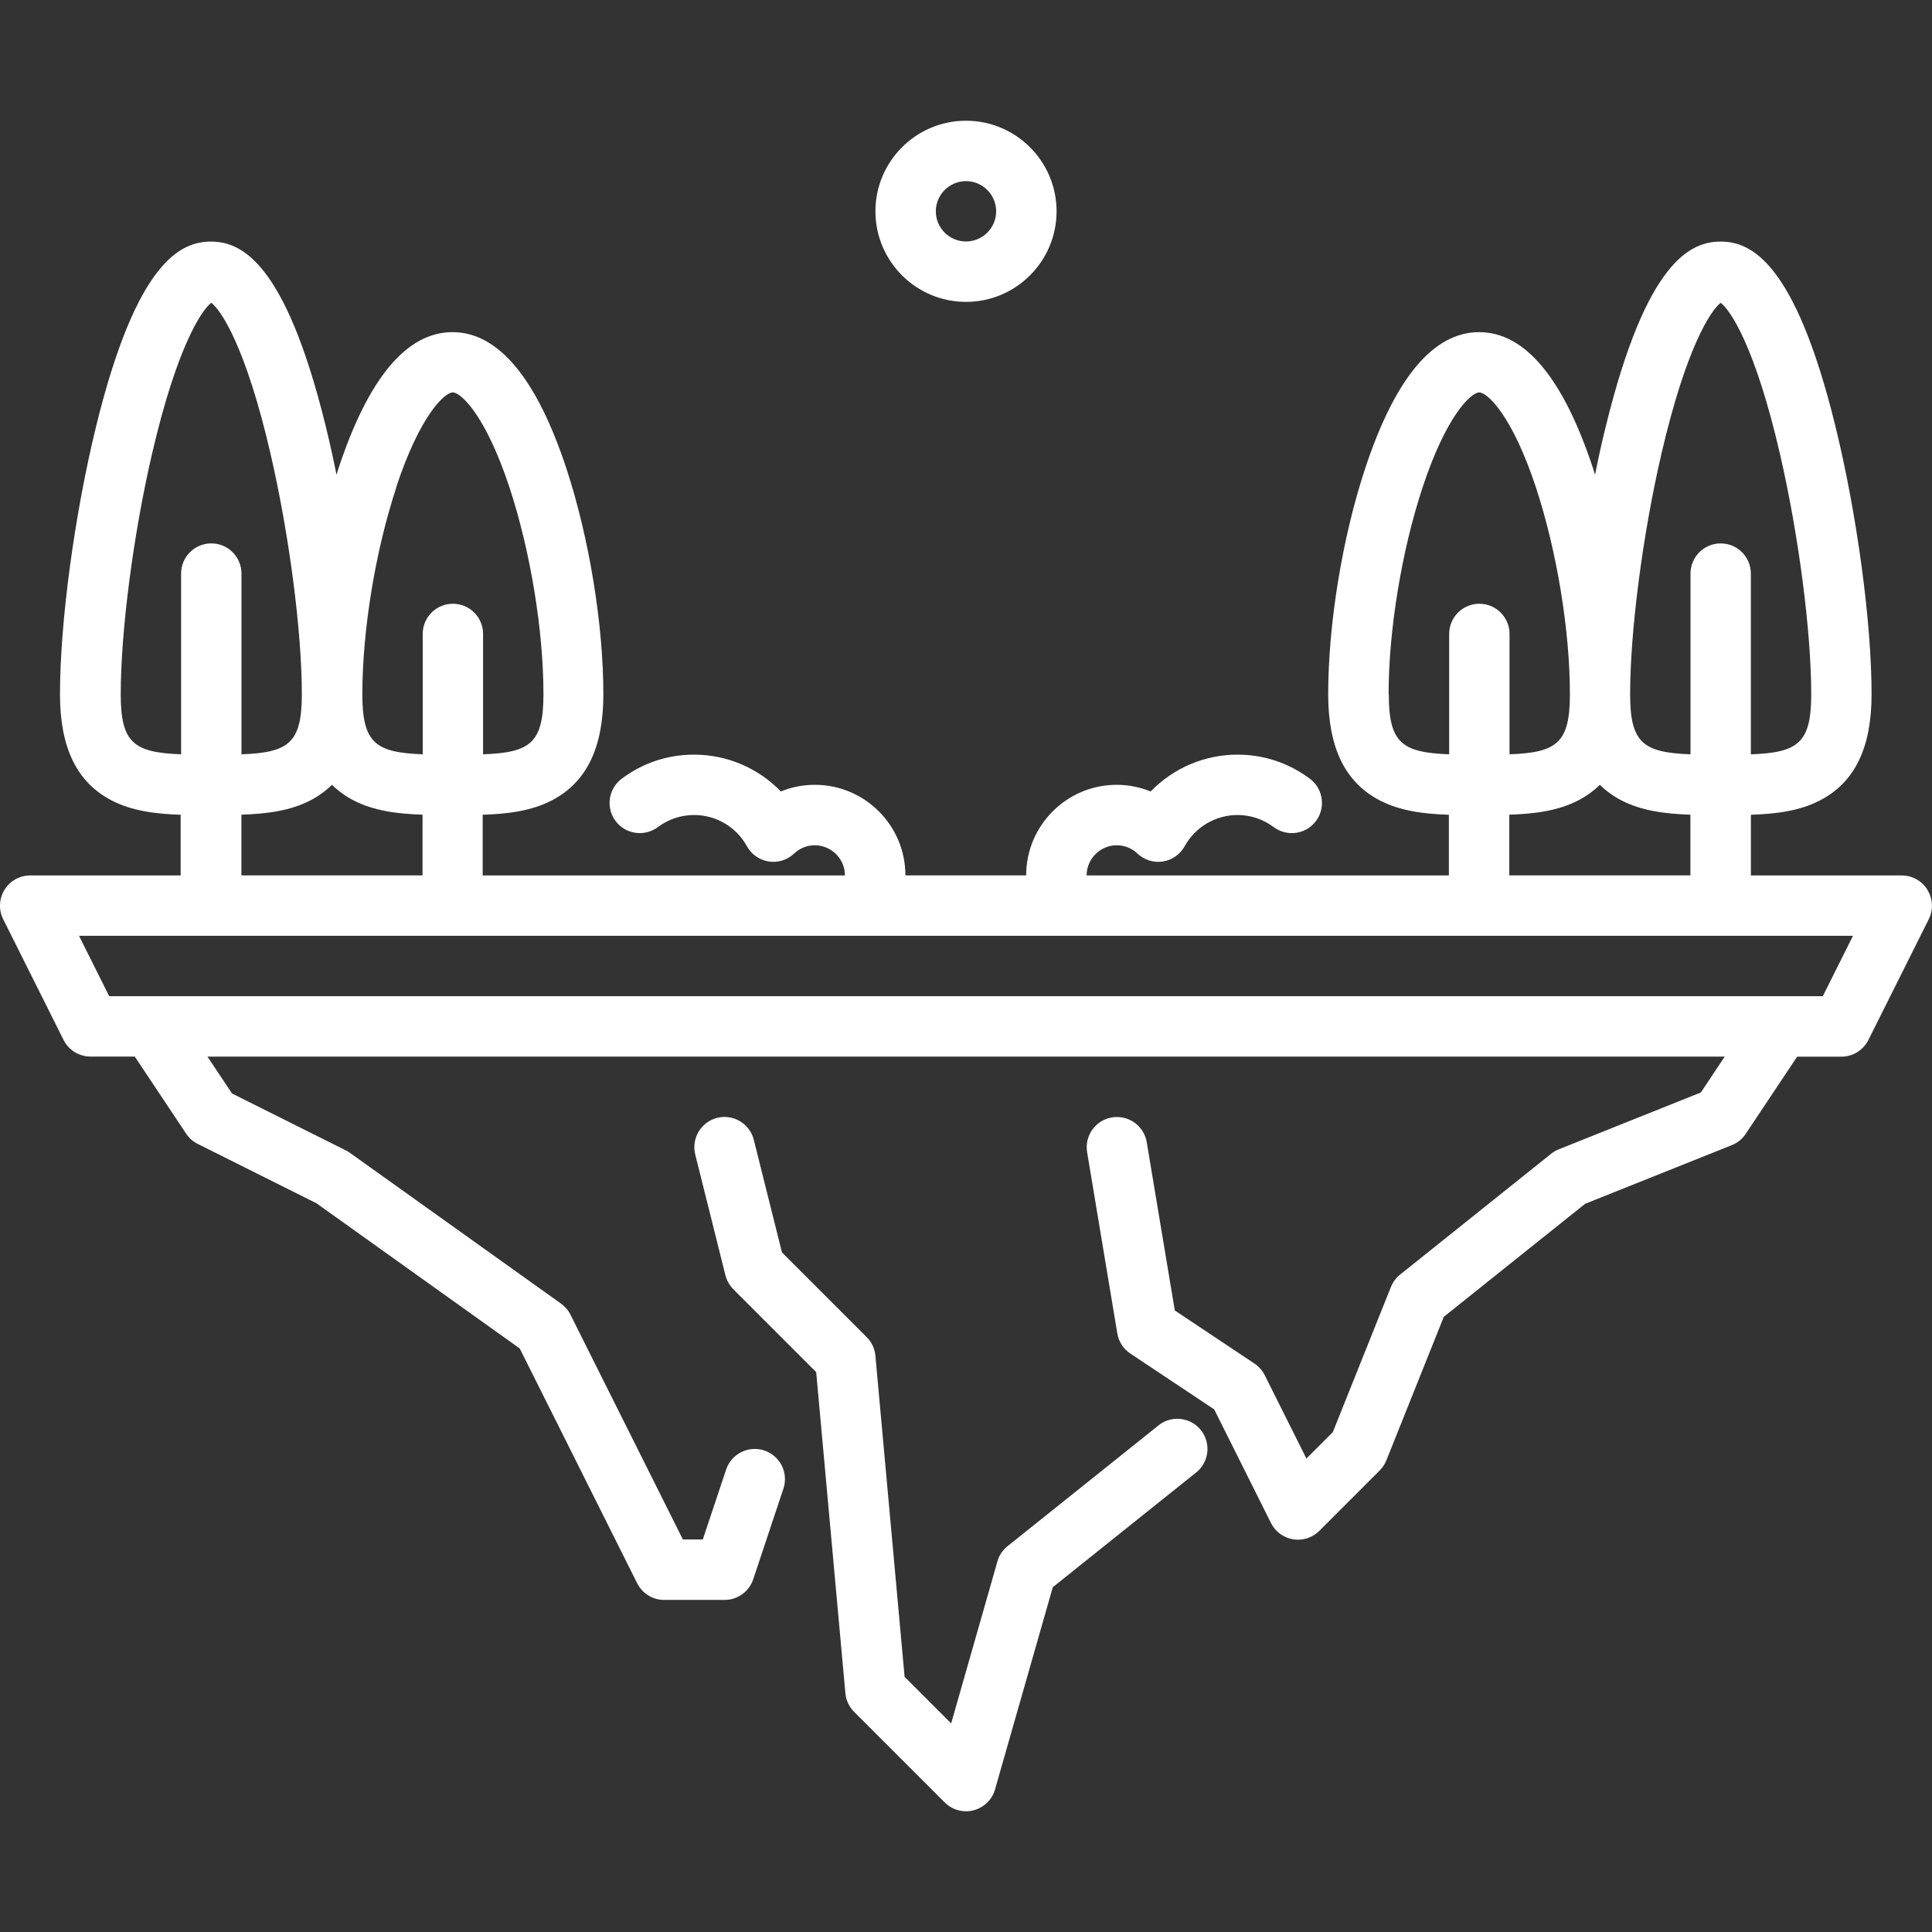 <?xml version="1.0" encoding="UTF-8"?> <svg xmlns="http://www.w3.org/2000/svg" viewBox="0 0 100 100" fill-rule="evenodd"><rect x="0" y="0" width="100" height="100" fill="#333333" stroke="none"/><path d="m99.766 46.055c-0.285-0.461-0.789-0.742-1.328-0.742h-7.812v-3.141c1.305-0.043 2.519-0.195 3.574-0.742 1.801-0.93 2.672-2.727 2.672-5.488 0-3.746-0.754-9.328-1.875-13.898-2.102-8.547-4.394-9.539-5.938-9.539-1.543 0-3.836 0.988-5.938 9.539-0.203 0.816-0.391 1.664-0.562 2.531-0.031-0.102-0.062-0.203-0.094-0.305-1.547-4.695-3.531-7.078-5.906-7.078-2.371 0-4.359 2.383-5.906 7.078-1.18 3.574-1.906 8.047-1.906 11.672 0 2.762 0.875 4.555 2.672 5.488 1.055 0.547 2.273 0.699 3.574 0.742v3.141h-18.75c0-0.859 0.703-1.562 1.562-1.562 0.398 0 0.781 0.152 1.07 0.43 0.352 0.332 0.836 0.484 1.312 0.41 0.48-0.074 0.895-0.367 1.129-0.789 0.551-0.996 1.602-1.617 2.734-1.617 0.68 0 1.328 0.215 1.875 0.625 0.688 0.516 1.672 0.379 2.188-0.312 0.516-0.688 0.379-1.672-0.312-2.188-1.09-0.82-2.387-1.25-3.75-1.25-1.715 0-3.328 0.703-4.492 1.906-0.555-0.223-1.148-0.344-1.758-0.344-2.586 0-4.688 2.102-4.688 4.688h-6.25c0-2.586-2.102-4.688-4.688-4.688-0.609 0-1.203 0.117-1.758 0.344-1.164-1.203-2.777-1.906-4.492-1.906-1.367 0-2.664 0.43-3.75 1.25-0.688 0.516-0.828 1.5-0.312 2.188s1.5 0.828 2.188 0.312c0.543-0.406 1.191-0.625 1.875-0.625 1.137 0 2.188 0.617 2.734 1.617 0.234 0.422 0.648 0.711 1.129 0.789 0.477 0.074 0.961-0.078 1.312-0.41 0.293-0.277 0.672-0.43 1.07-0.43 0.859 0 1.562 0.703 1.562 1.562h-18.75v-3.141c1.305-0.043 2.519-0.195 3.574-0.742 1.801-0.93 2.672-2.727 2.672-5.488 0-3.625-0.734-8.094-1.906-11.672-1.547-4.695-3.531-7.078-5.906-7.078-2.371 0-4.359 2.383-5.906 7.078-0.031 0.102-0.062 0.203-0.094 0.305-0.172-0.867-0.363-1.715-0.562-2.531-2.102-8.547-4.394-9.539-5.938-9.539s-3.836 0.988-5.938 9.539c-1.121 4.57-1.875 10.156-1.875 13.898 0 2.762 0.875 4.555 2.672 5.488 1.055 0.547 2.273 0.699 3.574 0.742v3.141h-7.789c-0.539 0-1.047 0.281-1.328 0.742-0.285 0.461-0.312 1.035-0.07 1.52l3.125 6.25c0.266 0.531 0.805 0.863 1.398 0.863h2.289l2.66 3.992c0.148 0.227 0.359 0.41 0.602 0.531l6.141 3.07 10.523 7.516 6.078 12.152c0.266 0.531 0.805 0.863 1.398 0.863h3.125c0.672 0 1.27-0.43 1.484-1.07l1.562-4.688c0.273-0.82-0.172-1.703-0.988-1.977-0.82-0.273-1.703 0.172-1.977 0.988l-1.207 3.617h-1.031l-5.82-11.637c-0.113-0.227-0.281-0.422-0.488-0.57l-10.938-7.812c-0.066-0.047-0.137-0.09-0.211-0.125l-5.879-2.938-1.273-1.91h78.535l-1.234 1.855-7.359 2.945c-0.141 0.055-0.273 0.133-0.395 0.23l-7.812 6.25c-0.211 0.168-0.375 0.391-0.477 0.641l-3.008 7.516-1.367 1.367-2.156-4.312c-0.121-0.242-0.305-0.453-0.531-0.602l-4.125-2.75-1.453-8.707c-0.141-0.852-0.945-1.426-1.801-1.285-0.852 0.141-1.426 0.945-1.285 1.801l1.562 9.375c0.07 0.426 0.312 0.805 0.672 1.043l4.344 2.894 2.938 5.879c0.223 0.449 0.652 0.766 1.148 0.844 0.086 0.016 0.168 0.02 0.25 0.02 0.41 0 0.809-0.164 1.105-0.457l3.125-3.125c0.148-0.148 0.266-0.328 0.344-0.523l2.973-7.43 7.312-5.848 7.598-3.039c0.293-0.117 0.547-0.32 0.719-0.586l2.66-3.992h2.289c0.594 0 1.133-0.336 1.398-0.863l3.125-6.25c0.242-0.484 0.219-1.059-0.07-1.52zm-13.766-22.586c1.281-5.512 2.559-7.414 3.062-7.797 0.508 0.383 1.789 2.285 3.062 7.797 0.969 4.184 1.625 9.195 1.625 12.469 0 2.527-0.688 3.016-3.125 3.106v-9.355c0-0.863-0.699-1.562-1.562-1.562s-1.562 0.699-1.562 1.562v9.355c-2.438-0.094-3.125-0.578-3.125-3.106 0-3.273 0.652-8.289 1.625-12.469zm-3.188 17.156c0.32 0.312 0.688 0.582 1.109 0.801 1.055 0.547 2.273 0.699 3.574 0.742v3.141h-9.375v-3.141c1.305-0.043 2.519-0.195 3.574-0.742 0.422-0.219 0.789-0.488 1.109-0.801zm-10.938-4.688c0-3.312 0.672-7.414 1.754-10.695 1.227-3.727 2.508-4.93 2.938-4.93 0.426 0 1.711 1.203 2.938 4.93 1.078 3.281 1.754 7.379 1.754 10.695 0 2.527-0.688 3.016-3.125 3.106v-6.231c0-0.863-0.699-1.562-1.562-1.562-0.863 0-1.562 0.699-1.562 1.562v6.231c-2.438-0.094-3.125-0.578-3.125-3.106zm-51.375-10.695c1.227-3.727 2.508-4.93 2.938-4.93 0.426 0 1.711 1.203 2.938 4.93 1.078 3.281 1.754 7.379 1.754 10.695 0 2.527-0.688 3.016-3.125 3.106v-6.231c0-0.863-0.699-1.562-1.562-1.562-0.863 0-1.562 0.699-1.562 1.562v6.231c-2.438-0.094-3.125-0.578-3.125-3.106 0-3.312 0.672-7.414 1.754-10.695zm-3.312 15.383c0.32 0.312 0.688 0.582 1.109 0.801 1.055 0.547 2.273 0.699 3.574 0.742v3.141h-9.375v-3.141c1.305-0.043 2.519-0.195 3.574-0.742 0.422-0.219 0.789-0.488 1.109-0.801zm-10.938-4.688c0-3.273 0.652-8.289 1.625-12.469 1.281-5.512 2.559-7.414 3.062-7.797 0.508 0.383 1.789 2.285 3.062 7.797 0.969 4.184 1.625 9.195 1.625 12.469 0 2.527-0.688 3.016-3.125 3.106v-9.355c0-0.863-0.699-1.562-1.562-1.562s-1.562 0.699-1.562 1.562v9.355c-2.438-0.094-3.125-0.578-3.125-3.106zm88.098 15.625h-88.695l-1.562-3.125h91.82z" fill="#ffffff"></path><path d="m59.961 73.781-7.812 6.25c-0.254 0.203-0.438 0.48-0.523 0.789l-2.394 8.383-2.41-2.41-1.512-16.625c-0.031-0.363-0.195-0.703-0.453-0.961l-4.383-4.383-1.457-5.828c-0.211-0.836-1.059-1.344-1.895-1.137-0.836 0.211-1.344 1.059-1.137 1.895l1.562 6.25c0.07 0.273 0.211 0.523 0.41 0.727l4.289 4.289 1.512 16.625c0.031 0.363 0.195 0.703 0.453 0.961l4.688 4.688c0.297 0.297 0.695 0.457 1.105 0.457 0.133 0 0.262-0.016 0.391-0.051 0.535-0.141 0.961-0.551 1.109-1.086l2.988-10.461 7.422-5.938c0.672-0.539 0.781-1.523 0.242-2.195s-1.523-0.781-2.195-0.242z" fill="#ffffff"></path><path d="m50 15.625c2.586 0 4.688-2.102 4.688-4.688s-2.102-4.688-4.688-4.688-4.688 2.102-4.688 4.688 2.102 4.688 4.688 4.688zm0-6.25c0.859 0 1.562 0.703 1.562 1.562s-0.703 1.562-1.562 1.562c-0.863 0-1.562-0.703-1.562-1.562s0.703-1.562 1.562-1.562z" fill="#ffffff"></path></svg> 